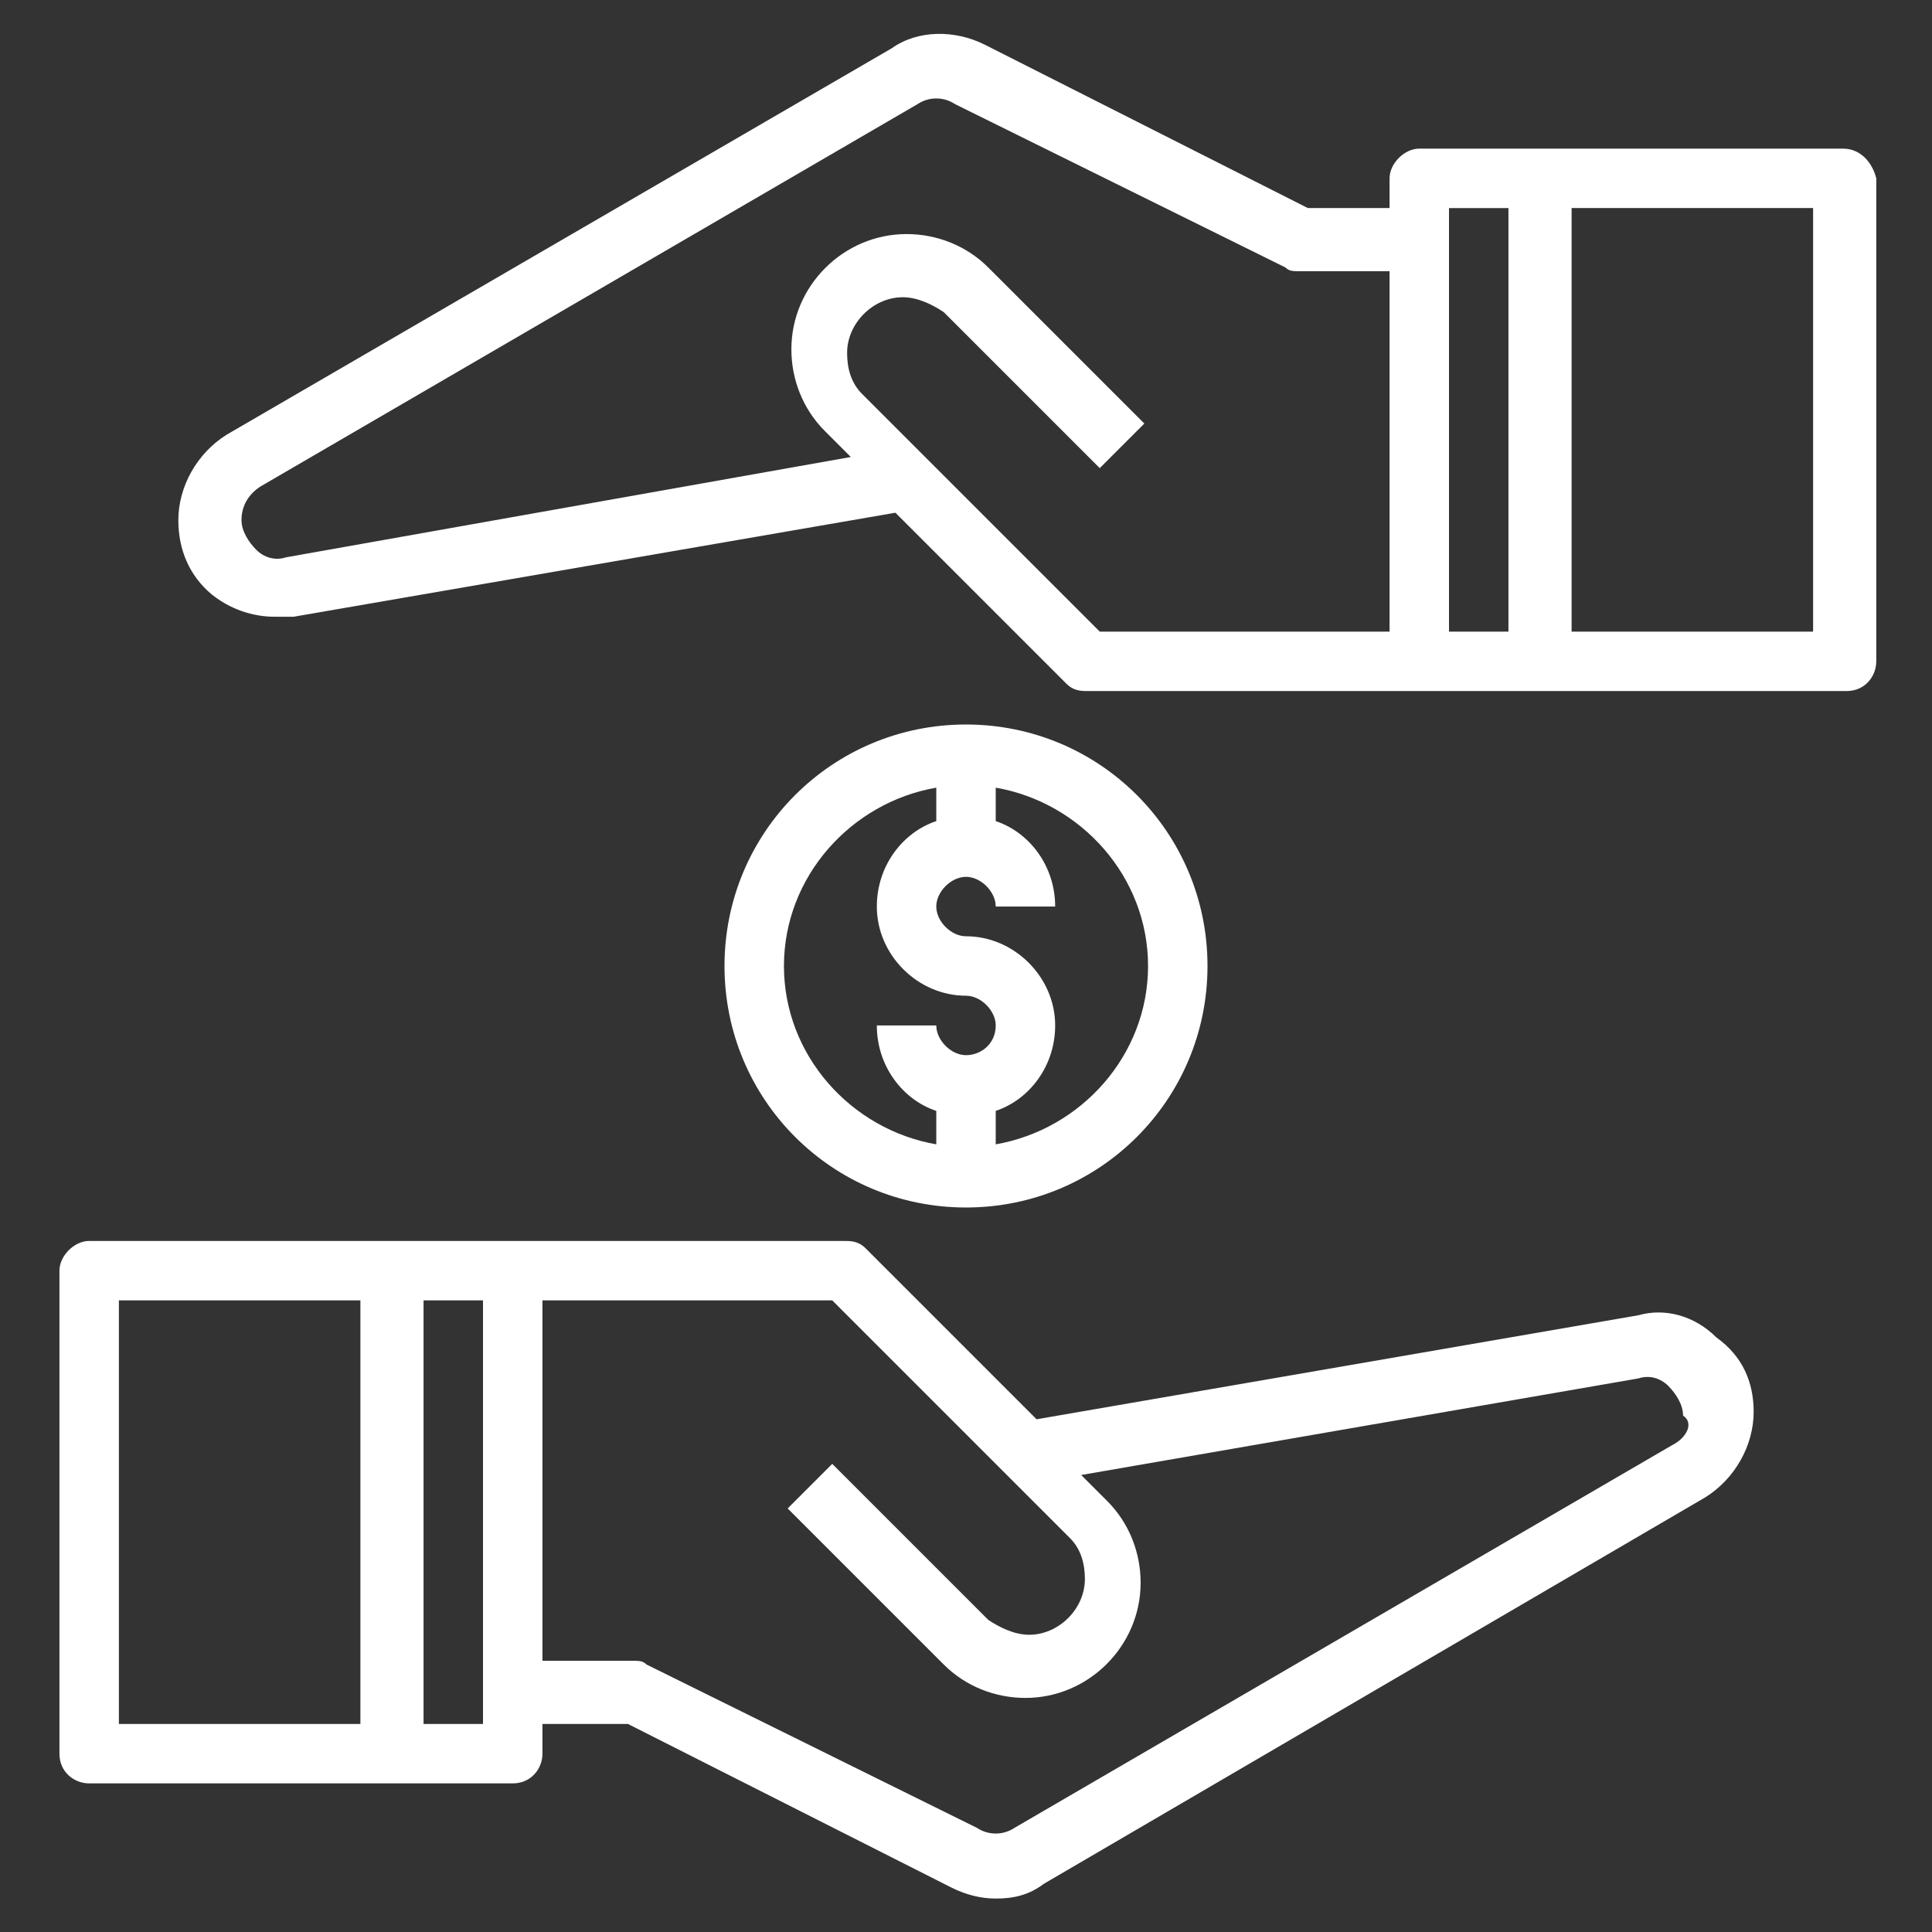 <svg version="1.1" id="Camada_1" xmlns="http://www.w3.org/2000/svg" x="0" y="0" viewBox="0 0 52 52" xml:space="preserve"><rect x="0" y="0" width="52" height="52" fill="#333333" stroke="none"/><style>.st0{fill:#fff}</style><path class="st0" d="M44.1 35.4l-16.2 2.8-4.6-4.6c-.2-.2-.4-.2-.6-.2H2.4c-.4 0-.8.4-.8.8v13c0 .5.4.8.8.8h11.4c.5 0 .8-.4.8-.8v-.8h2.3l8.7 4.4c.4.2.8.3 1.2.3.5 0 .9-.1 1.3-.4l17.8-10.4c.8-.5 1.3-1.4 1.3-2.3 0-.8-.3-1.5-1-2-.6-.6-1.4-.8-2.1-.6zM3.2 35h6.5v11.4H3.2V35zM13 46.4h-1.6V35H13v11.4zm32-7.5L27.3 49.2c-.3.2-.7.2-1 0l-8.9-4.4c-.1-.1-.2-.1-.4-.1h-2.4V35h7.8l6.4 6.4c.3.3.4.7.4 1.1 0 .8-.7 1.5-1.5 1.5-.4 0-.8-.2-1.1-.4l-4.2-4.2-1.2 1.2 4.2 4.2c.6.6 1.4.9 2.2.9 1.7 0 3.1-1.4 3.1-3.1 0-.8-.3-1.6-.9-2.2l-.7-.7 15-2.6c.3-.1.6 0 .8.2.2.2.4.5.4.8.3.2.1.6-.3.8zM49.6 4H38.2c-.4 0-.8.4-.8.8v.8h-2.2l-8.7-4.4c-.8-.4-1.8-.4-2.5.1L6.1 11.7c-.8.5-1.3 1.4-1.3 2.3 0 .8.3 1.5.9 2 .5.4 1.1.6 1.7.6h.5l16.2-2.8 4.6 4.6c.2.2.4.2.6.2h20.4c.5 0 .8-.4.8-.8v-13c-.1-.4-.4-.8-.9-.8zm-26.4 6.6c-.3-.3-.4-.7-.4-1.1 0-.8.7-1.5 1.5-1.5.4 0 .8.2 1.1.4l4.2 4.2 1.2-1.2-4.2-4.2c-.6-.6-1.4-.9-2.2-.9-1.7 0-3.1 1.4-3.1 3.1 0 .8.3 1.6.9 2.2l.7.7L7.7 15c-.3.1-.6 0-.8-.2-.2-.2-.4-.5-.4-.8 0-.4.2-.7.5-.9L24.7 2.8c.3-.2.7-.2 1 0l8.9 4.4c.1.1.2.1.4.1h2.4V17h-7.8l-6.4-6.4zm15.8-5h1.6V17H39V5.6zM48.8 17h-6.5V5.6h6.5V17zM26 19.5c-3.6 0-6.5 2.9-6.5 6.5s2.9 6.5 6.5 6.5 6.5-2.9 6.5-6.5-2.9-6.5-6.5-6.5zm0 8.9c-.4 0-.8-.4-.8-.8h-1.6c0 1.1.7 2 1.6 2.3v.9c-2.3-.4-4.1-2.4-4.1-4.8s1.8-4.4 4.1-4.8v.9c-.9.3-1.6 1.2-1.6 2.3 0 1.3 1.1 2.4 2.4 2.4.4 0 .8.4.8.8 0 .5-.4.8-.8.8zm.8 2.4v-.9c.9-.3 1.6-1.2 1.6-2.3 0-1.3-1.1-2.4-2.4-2.4-.4 0-.8-.4-.8-.8s.4-.8.8-.8.8.4.8.8h1.6c0-1.1-.7-2-1.6-2.3v-.9c2.3.4 4.1 2.4 4.1 4.8s-1.8 4.4-4.1 4.8z"/></svg>